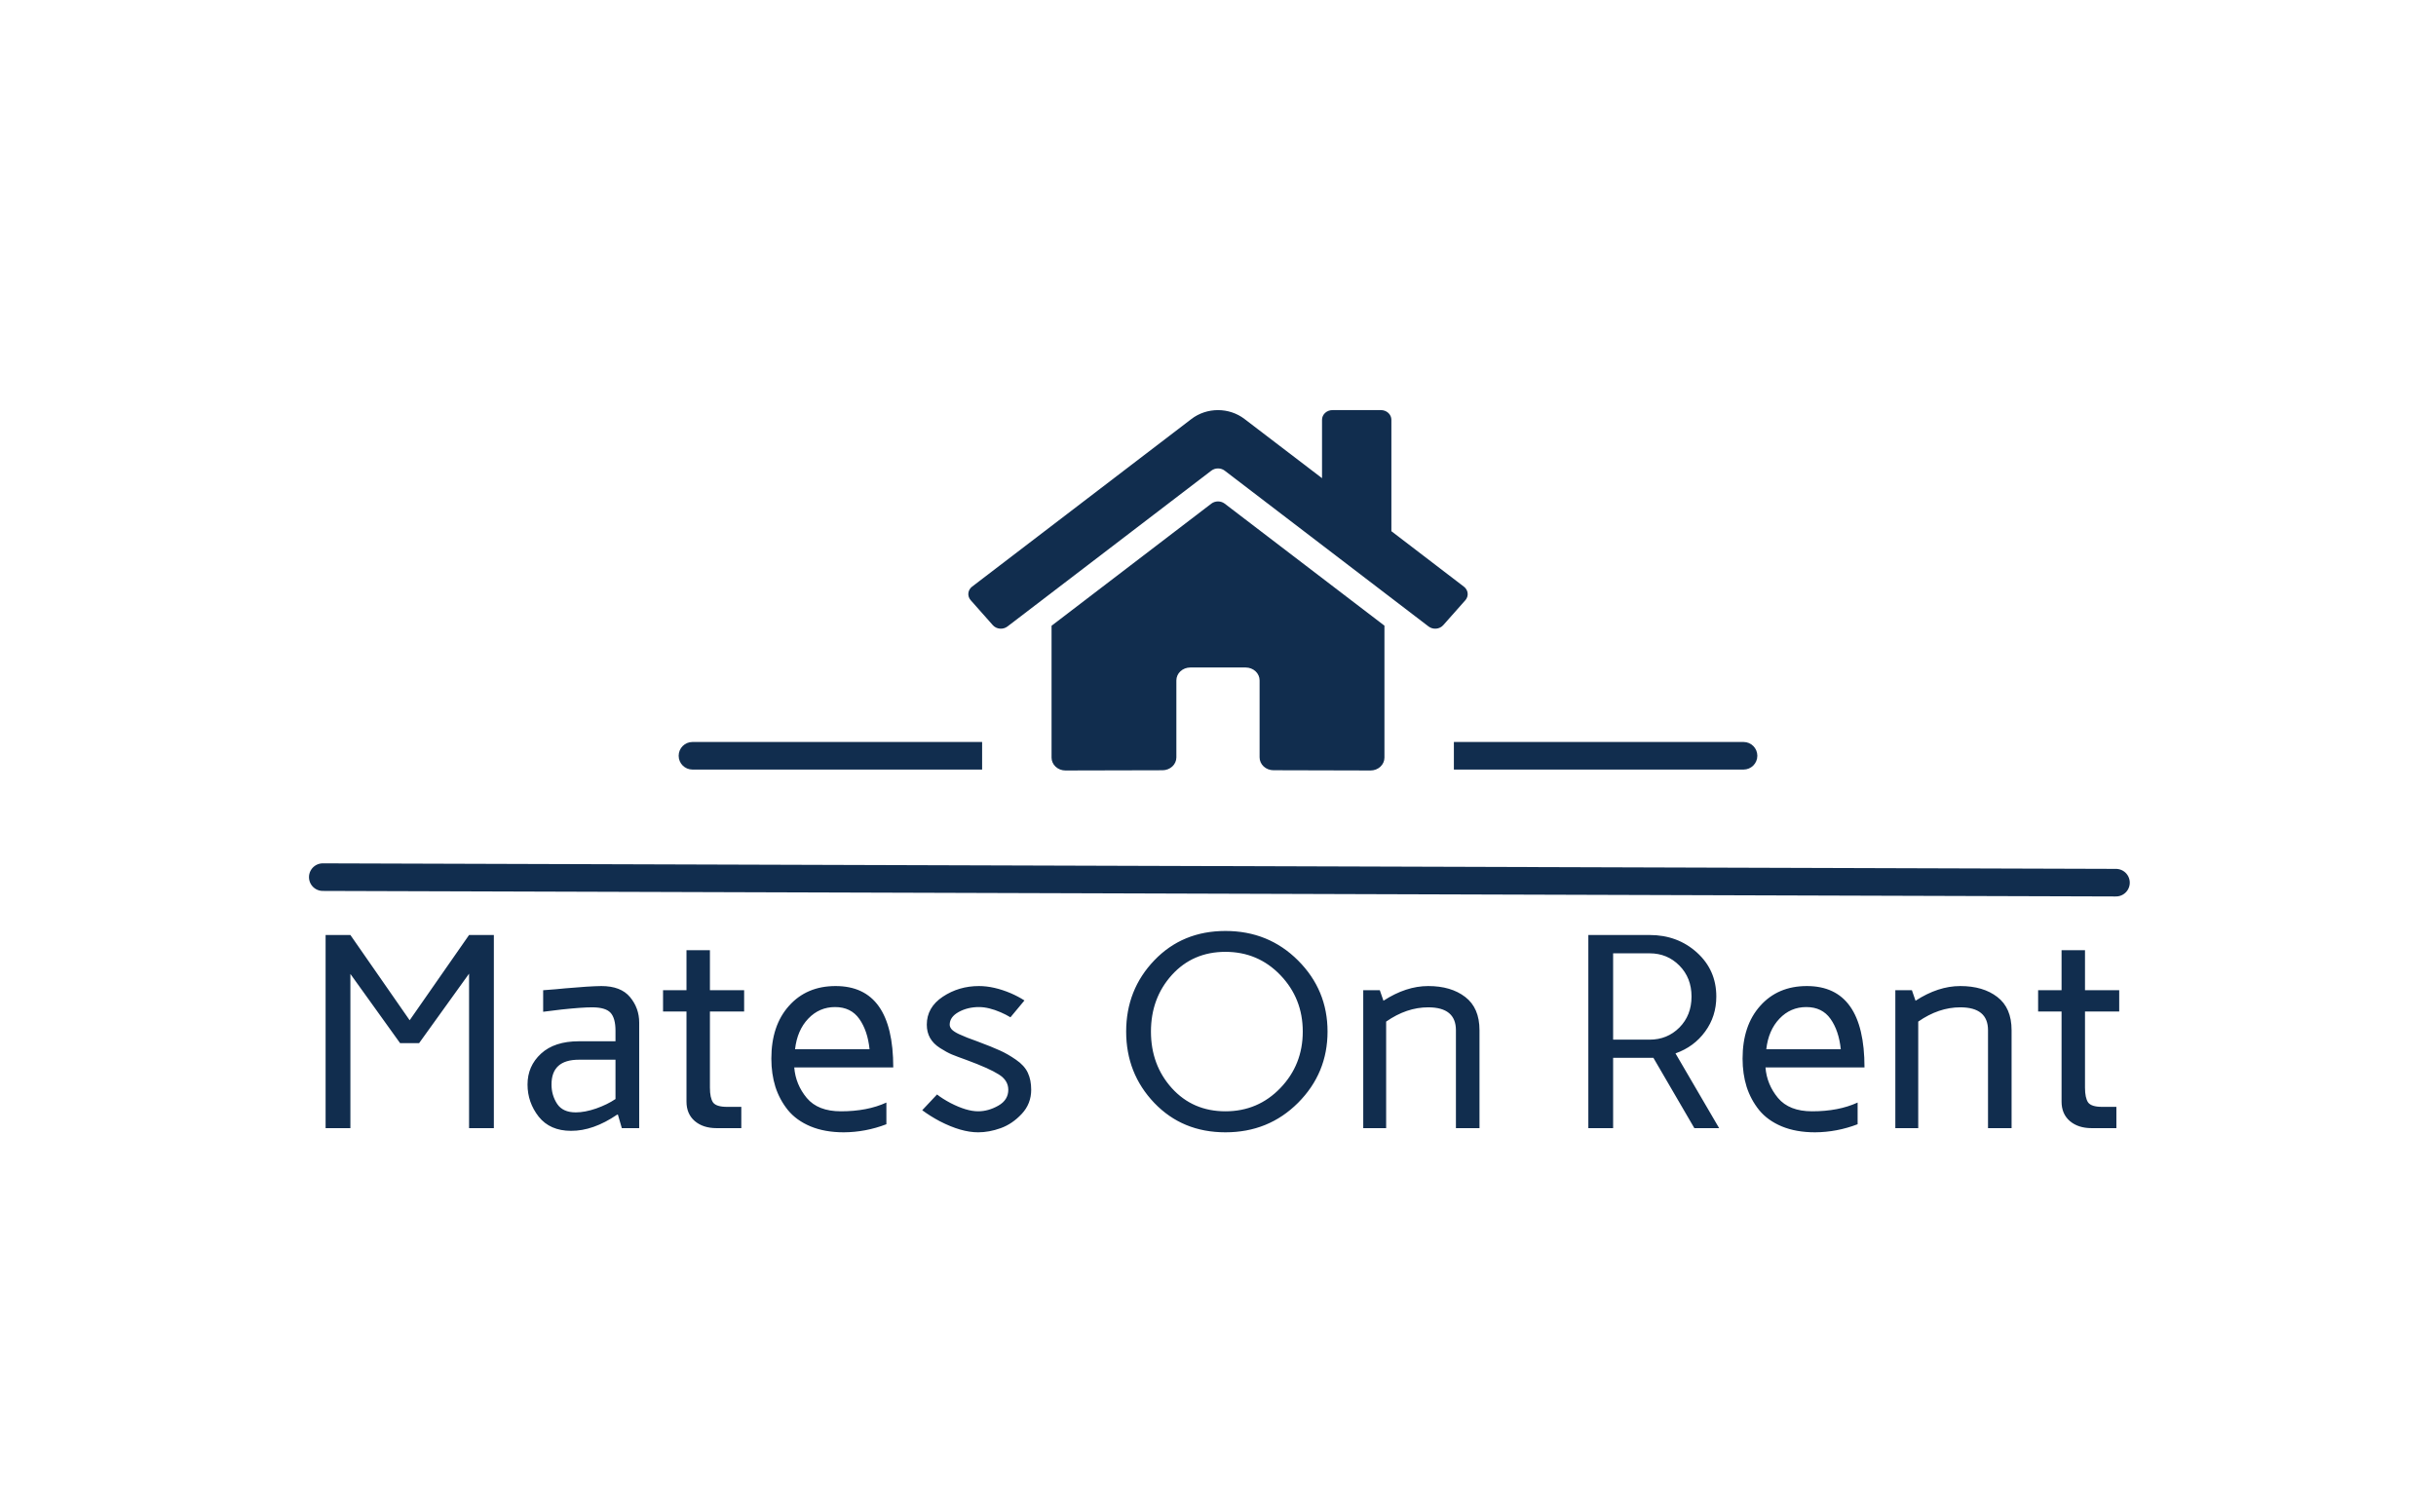 <svg width="883" height="548" viewBox="0 0 883 548" fill="none" xmlns="http://www.w3.org/2000/svg">
<rect width="883" height="548" fill="none"/>
<path d="M118.025 409V338.98H127.01L148.494 369.889L170.027 338.98H179.012V409H170.027V352.994L151.912 378.189H145.027L127.01 353.092V409H118.025ZM191.219 393.18C191.219 388.72 192.846 384.993 196.102 381.998C199.357 379.003 203.93 377.506 209.822 377.506H223.104V373.697C223.104 370.637 222.501 368.456 221.297 367.154C220.092 365.852 217.863 365.201 214.607 365.201C212.199 365.201 208.536 365.462 203.621 365.982L196.883 366.812V359C200.496 358.74 203.165 358.512 204.891 358.316C210.75 357.796 215.112 357.519 217.977 357.486C222.697 357.486 226.163 358.821 228.377 361.49C230.59 364.16 231.697 367.236 231.697 370.719V409H225.398L223.982 404.117H223.689C217.895 408.056 212.329 410.009 206.99 409.977C201.912 409.977 198.006 408.268 195.271 404.85C192.57 401.399 191.219 397.509 191.219 393.18ZM199.91 393.18C199.91 395.784 200.594 398.128 201.961 400.211C203.328 402.262 205.574 403.287 208.699 403.287C210.913 403.287 213.387 402.815 216.121 401.871C218.855 400.895 221.15 399.771 223.006 398.502H223.104V384.195H209.822C203.214 384.195 199.91 387.19 199.91 393.18ZM240.34 366.715V359H248.836V344.498H257.332V359H269.734V366.715H257.332V394.303C257.332 396.777 257.706 398.567 258.455 399.674C259.236 400.748 260.929 401.285 263.533 401.285H268.709V409H259.725C256.469 409 253.833 408.137 251.814 406.412C249.829 404.687 248.836 402.343 248.836 399.381V366.715H240.34ZM279.598 383.805C279.598 375.797 281.73 369.417 285.994 364.664C290.258 359.879 295.89 357.486 302.889 357.486C316.821 357.486 323.787 367.317 323.787 386.979H287.898C288.224 391.113 289.738 394.807 292.439 398.062C295.141 401.285 299.259 402.896 304.793 402.896C311.206 402.896 316.707 401.839 321.297 399.723V407.584C316.284 409.505 311.141 410.481 305.867 410.514C301.277 410.514 297.257 409.798 293.807 408.365C290.389 406.933 287.654 404.964 285.604 402.457C283.585 399.951 282.072 397.135 281.062 394.01C280.086 390.885 279.598 387.483 279.598 383.805ZM288.191 380.387H315.193C314.738 375.927 313.501 372.265 311.482 369.4C309.464 366.536 306.535 365.104 302.693 365.104C298.885 365.104 295.646 366.503 292.977 369.303C290.307 372.102 288.712 375.797 288.191 380.387ZM334.285 402.506L339.656 396.793C340.926 397.802 342.57 398.844 344.588 399.918C348.462 401.904 351.782 402.896 354.549 402.896C357.023 402.896 359.464 402.213 361.873 400.846C364.282 399.479 365.486 397.558 365.486 395.084C365.486 392.805 364.331 390.95 362.02 389.518C359.708 388.053 355.818 386.311 350.35 384.293C348.071 383.479 346.297 382.812 345.027 382.291C343.79 381.77 342.358 380.989 340.73 379.947C339.103 378.906 337.898 377.685 337.117 376.285C336.336 374.885 335.945 373.29 335.945 371.5C335.945 367.301 337.882 363.915 341.756 361.344C345.63 358.772 349.992 357.486 354.842 357.486C358.455 357.486 362.329 358.365 366.463 360.123C368.188 360.872 369.816 361.734 371.346 362.711L366.268 368.814C365.193 368.163 364.021 367.561 362.752 367.008C359.822 365.738 357.186 365.104 354.842 365.104C352.107 365.104 349.65 365.706 347.469 366.91C345.32 368.115 344.246 369.645 344.246 371.5C344.246 372.086 344.507 372.672 345.027 373.258C345.581 373.811 346.443 374.365 347.615 374.918C348.787 375.439 349.78 375.862 350.594 376.188C351.44 376.513 352.628 376.952 354.158 377.506C357.902 378.906 360.685 380.029 362.508 380.875C364.331 381.689 366.251 382.796 368.27 384.195C370.32 385.595 371.753 387.174 372.566 388.932C373.38 390.657 373.787 392.708 373.787 395.084C373.787 398.469 372.648 401.383 370.369 403.824C368.09 406.266 365.551 407.991 362.752 409C359.952 410.009 357.218 410.514 354.549 410.514C350.48 410.514 345.857 409.179 340.682 406.51C338.403 405.305 336.271 403.971 334.285 402.506ZM418.416 399.869C411.613 392.74 408.211 384.114 408.211 373.99C408.211 363.867 411.613 355.257 418.416 348.16C425.219 341.064 433.813 337.516 444.197 337.516C454.614 337.516 463.387 341.08 470.516 348.209C477.645 355.338 481.209 363.932 481.209 373.99C481.209 384.049 477.645 392.659 470.516 399.82C463.387 406.949 454.614 410.514 444.197 410.514C433.813 410.514 425.219 406.965 418.416 399.869ZM424.764 353.482C419.718 359.081 417.195 365.917 417.195 373.99C417.195 382.063 419.718 388.899 424.764 394.498C429.842 400.097 436.32 402.896 444.197 402.896C452.075 402.896 458.715 400.081 464.119 394.449C469.523 388.818 472.225 381.998 472.225 373.99C472.225 365.982 469.523 359.163 464.119 353.531C458.715 347.9 452.075 345.084 444.197 345.084C436.32 345.084 429.842 347.883 424.764 353.482ZM494.148 409V359H500.154L501.473 362.809C506.941 359.26 512.345 357.486 517.684 357.486C523.217 357.486 527.693 358.805 531.111 361.441C534.562 364.078 536.287 368.098 536.287 373.502V409H527.742V373.502C527.742 367.968 524.389 365.201 517.684 365.201C512.475 365.201 507.397 366.926 502.449 370.377V409H494.148ZM575.74 409V338.98H597.957C604.695 338.98 610.408 341.096 615.096 345.328C619.783 349.56 622.127 354.882 622.127 361.295C622.127 366.08 620.776 370.312 618.074 373.99C615.405 377.669 611.824 380.305 607.332 381.9L623.152 409H614.168L599.324 383.512H584.725V409H575.74ZM584.725 376.92H597.957C602.221 376.92 605.818 375.455 608.748 372.525C611.678 369.563 613.143 365.82 613.143 361.295C613.143 356.77 611.678 353.027 608.748 350.064C605.818 347.102 602.221 345.621 597.957 345.621H584.725V376.92ZM631.648 383.805C631.648 375.797 633.781 369.417 638.045 364.664C642.309 359.879 647.941 357.486 654.939 357.486C668.872 357.486 675.838 367.317 675.838 386.979H639.949C640.275 391.113 641.788 394.807 644.49 398.062C647.192 401.285 651.31 402.896 656.844 402.896C663.257 402.896 668.758 401.839 673.348 399.723V407.584C668.335 409.505 663.191 410.481 657.918 410.514C653.328 410.514 649.308 409.798 645.857 408.365C642.439 406.933 639.705 404.964 637.654 402.457C635.636 399.951 634.122 397.135 633.113 394.01C632.137 390.885 631.648 387.483 631.648 383.805ZM640.242 380.387H667.244C666.788 375.927 665.551 372.265 663.533 369.4C661.515 366.536 658.585 365.104 654.744 365.104C650.936 365.104 647.697 366.503 645.027 369.303C642.358 372.102 640.763 375.797 640.242 380.387ZM687.02 409V359H693.025L694.344 362.809C699.812 359.26 705.216 357.486 710.555 357.486C716.089 357.486 720.564 358.805 723.982 361.441C727.433 364.078 729.158 368.098 729.158 373.502V409H720.613V373.502C720.613 367.968 717.26 365.201 710.555 365.201C705.346 365.201 700.268 366.926 695.32 370.377V409H687.02ZM738.777 366.715V359H747.273V344.498H755.77V359H768.172V366.715H755.77V394.303C755.77 396.777 756.144 398.567 756.893 399.674C757.674 400.748 759.367 401.285 761.971 401.285H767.146V409H758.162C754.907 409 752.27 408.137 750.252 406.412C748.266 404.687 747.273 402.343 747.273 399.381V366.715H738.777Z" fill="#112D4E"/>
<g filter="url(#filter0_d_605_51)">
<path d="M117 314L767 316.006" stroke="#112D4E" stroke-width="10" stroke-linecap="round"/>
</g>
<g clip-path="url(#clip0_605_51)">
<path d="M439.102 182.576L381.167 226.865V274.667C381.167 275.904 381.696 277.091 382.639 277.966C383.582 278.842 384.861 279.333 386.195 279.333L421.408 279.249C422.737 279.242 424.009 278.748 424.947 277.874C425.884 276.999 426.41 275.816 426.41 274.582V246.667C426.41 245.429 426.94 244.242 427.883 243.367C428.826 242.492 430.105 242 431.438 242H451.549C452.883 242 454.162 242.492 455.105 243.367C456.047 244.242 456.577 245.429 456.577 246.667V274.562C456.575 275.176 456.704 275.784 456.955 276.352C457.207 276.92 457.577 277.436 458.044 277.871C458.511 278.306 459.066 278.651 459.677 278.886C460.288 279.122 460.943 279.243 461.605 279.243L496.806 279.333C498.139 279.333 499.418 278.842 500.361 277.966C501.304 277.091 501.833 275.904 501.833 274.667V226.833L443.91 182.576C443.229 182.066 442.381 181.788 441.506 181.788C440.632 181.788 439.783 182.066 439.102 182.576ZM530.617 212.679L504.347 192.58V152.181C504.347 151.253 503.95 150.363 503.243 149.706C502.536 149.05 501.577 148.681 500.576 148.681H482.979C481.979 148.681 481.02 149.05 480.313 149.706C479.606 150.363 479.208 151.253 479.208 152.181V173.359L451.075 151.875C448.375 149.813 444.987 148.685 441.491 148.685C437.994 148.685 434.606 149.813 431.906 151.875L352.364 212.679C351.982 212.972 351.666 213.331 351.434 213.738C351.202 214.144 351.059 214.589 351.012 215.047C350.965 215.504 351.016 215.966 351.162 216.406C351.308 216.845 351.545 217.254 351.861 217.608L359.874 226.649C360.189 227.005 360.576 227.299 361.014 227.516C361.452 227.732 361.931 227.866 362.425 227.91C362.918 227.954 363.416 227.908 363.891 227.773C364.365 227.638 364.806 227.418 365.188 227.125L439.102 170.617C439.783 170.108 440.632 169.83 441.506 169.83C442.381 169.83 443.229 170.108 443.91 170.617L517.828 227.125C518.21 227.418 518.65 227.639 519.123 227.774C519.597 227.909 520.094 227.956 520.587 227.913C521.081 227.87 521.56 227.736 521.998 227.521C522.435 227.306 522.823 227.013 523.139 226.658L531.152 217.617C531.467 217.26 531.704 216.85 531.848 216.408C531.992 215.967 532.04 215.503 531.99 215.045C531.941 214.586 531.794 214.14 531.558 213.734C531.323 213.328 531.003 212.97 530.617 212.679Z" fill="#112D4E"/>
</g>
<path d="M532 269H527V279H532V269ZM632 279C634.761 279 637 276.761 637 274C637 271.239 634.761 269 632 269V279ZM532 279H632V269H532V279Z" fill="#112D4E"/>
<path d="M251 269C248.239 269 246 271.239 246 274C246 276.761 248.239 279 251 279V269ZM351 279H356V269H351V279ZM251 279H351V269H251V279Z" fill="#112D4E"/>
<defs>
<filter id="filter0_d_605_51" x="108" y="309" width="668" height="20.006" filterUnits="userSpaceOnUse" color-interpolation-filters="sRGB">
<feFlood flood-opacity="0" result="BackgroundImageFix"/>
<feColorMatrix in="SourceAlpha" type="matrix" values="0 0 0 0 0 0 0 0 0 0 0 0 0 0 0 0 0 0 127 0" result="hardAlpha"/>
<feOffset dy="4"/>
<feGaussianBlur stdDeviation="2"/>
<feComposite in2="hardAlpha" operator="out"/>
<feColorMatrix type="matrix" values="0 0 0 0 0 0 0 0 0 0 0 0 0 0 0 0 0 0 0.25 0"/>
<feBlend mode="normal" in2="BackgroundImageFix" result="effect1_dropShadow_605_51"/>
<feBlend mode="normal" in="SourceGraphic" in2="effect1_dropShadow_605_51" result="shape"/>
</filter>
<clipPath id="clip0_605_51">
<rect width="181" height="168" fill="none" transform="translate(351 130)"/>
</clipPath>
</defs>
</svg>
